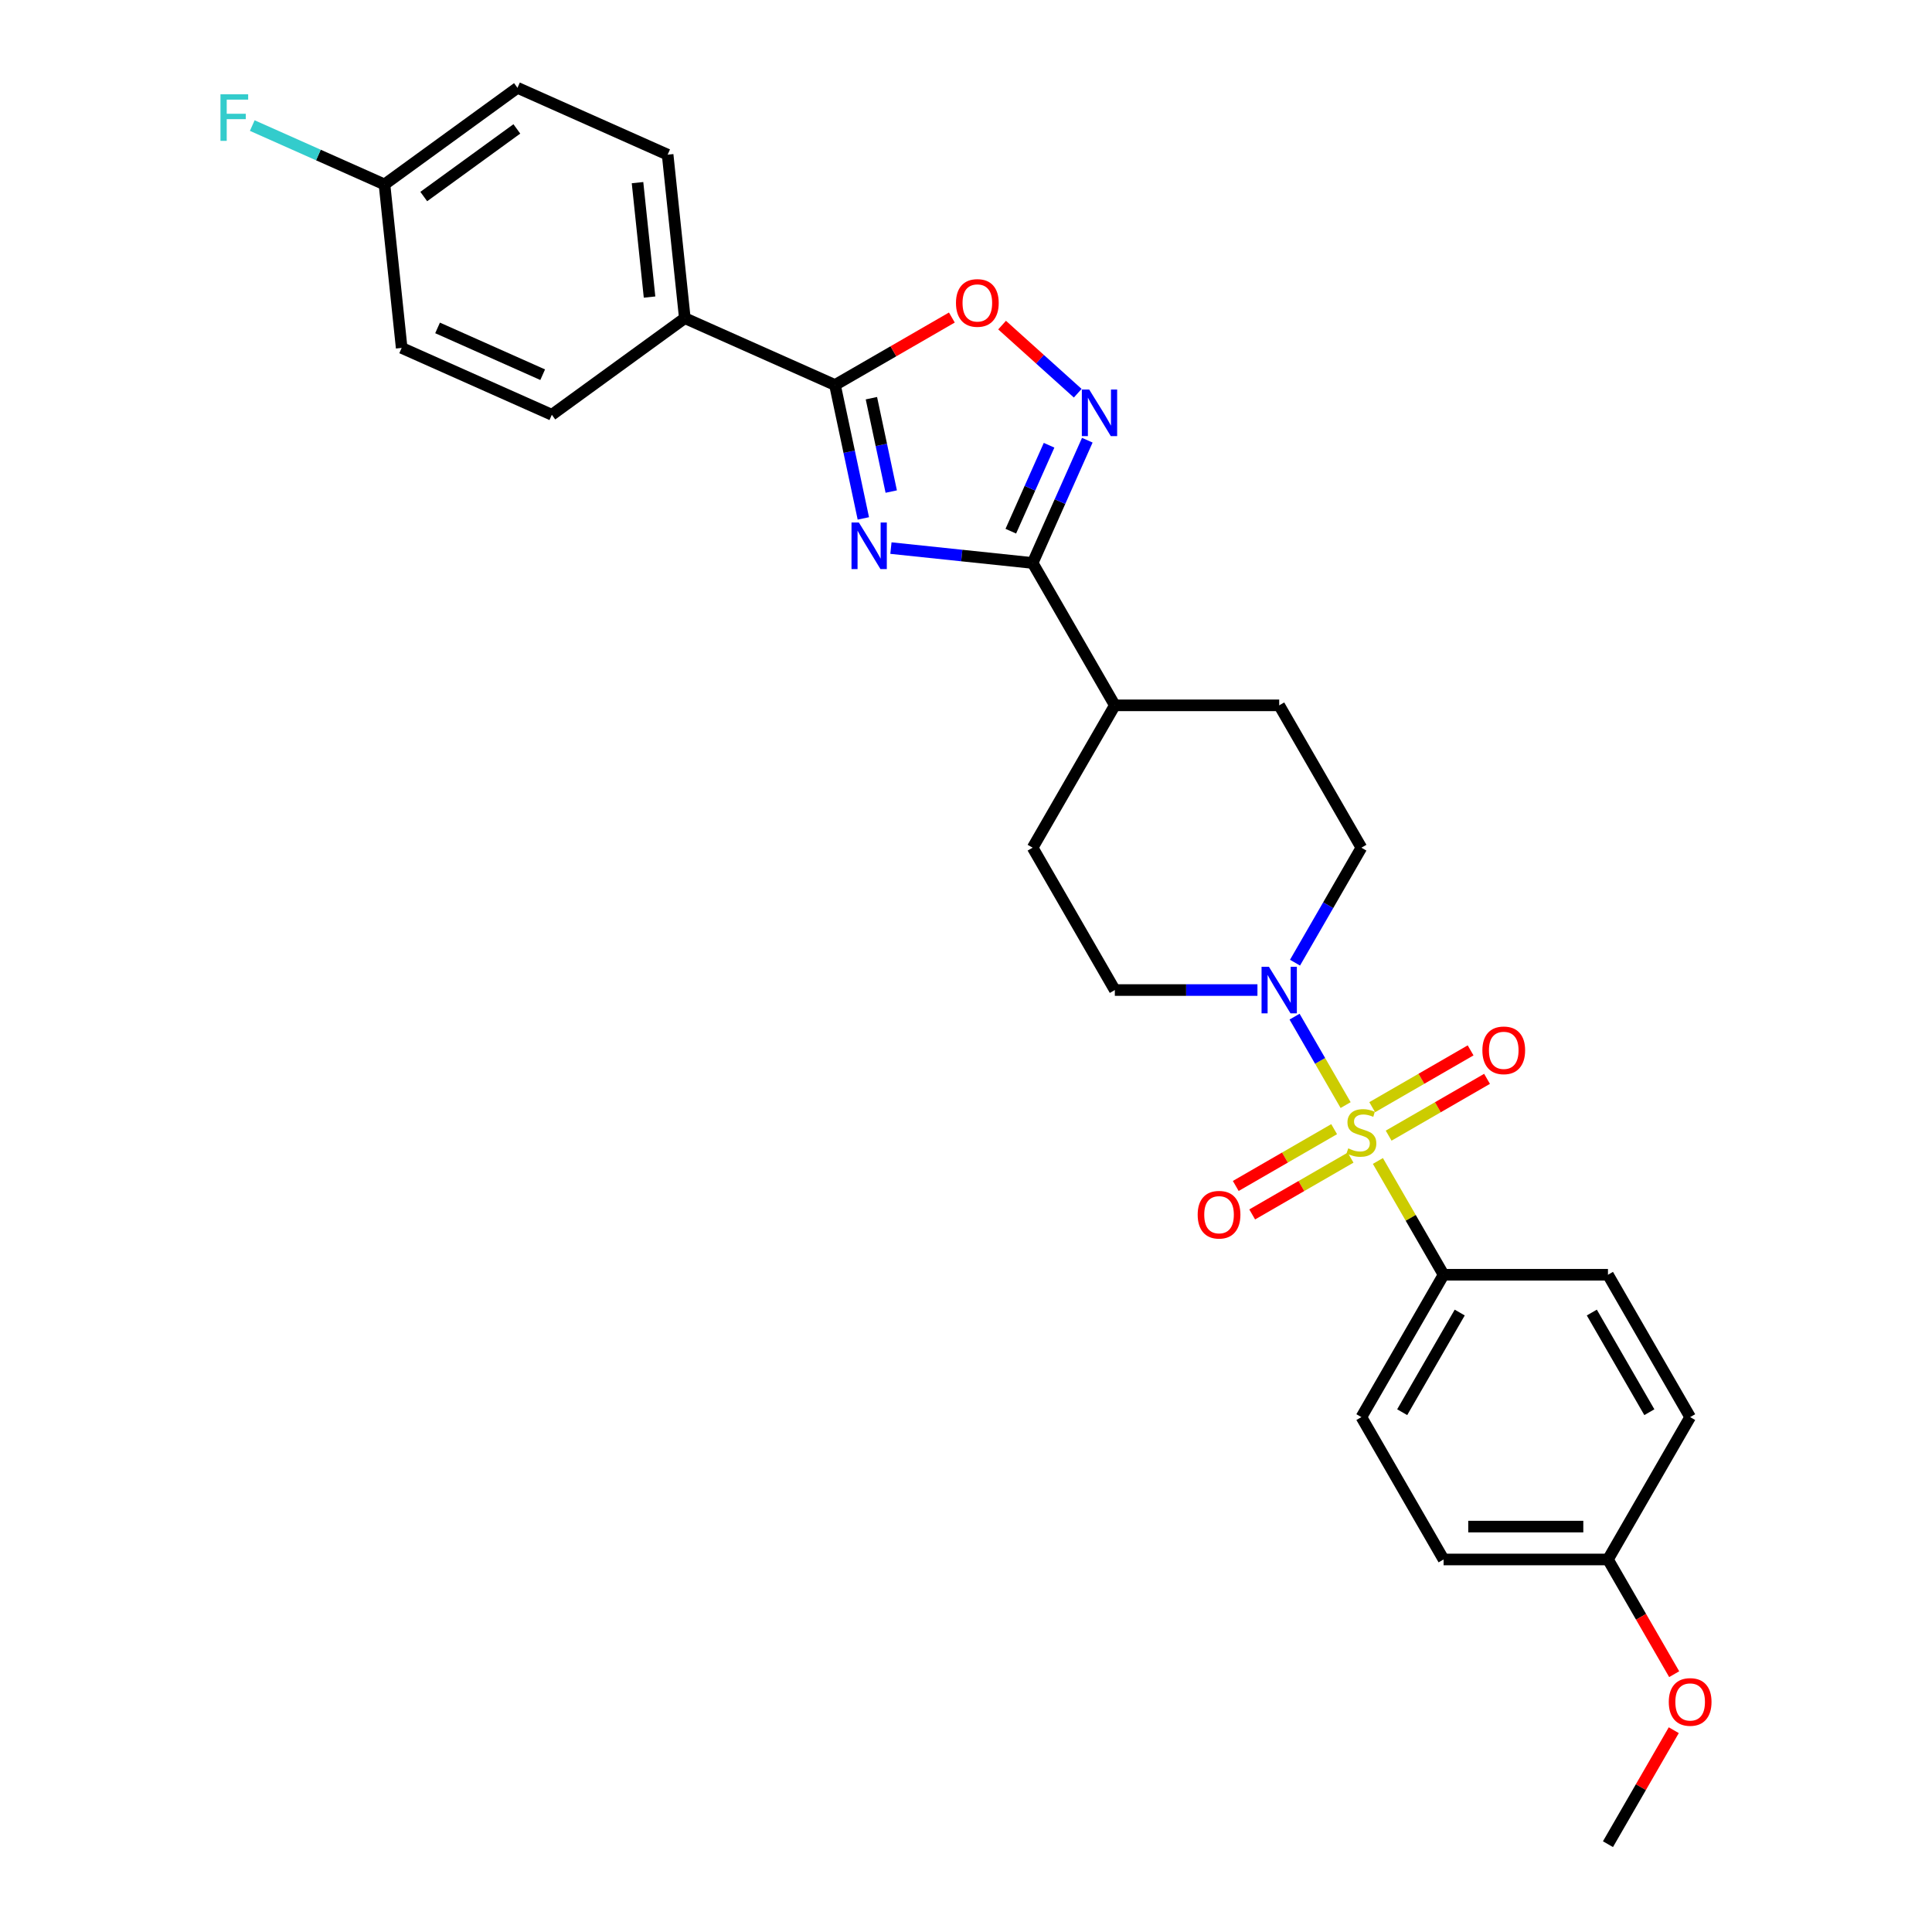 <?xml version='1.0' encoding='iso-8859-1'?>
<svg version='1.1' baseProfile='full'
              xmlns='http://www.w3.org/2000/svg'
                      xmlns:rdkit='http://www.rdkit.org/xml'
                      xmlns:xlink='http://www.w3.org/1999/xlink'
                  xml:space='preserve'
width='1000px' height='1000px' viewBox='0 0 1000 1000'>
<!-- END OF HEADER -->
<rect style='opacity:1.0;fill:#FFFFFF;stroke:none' width='1000' height='1000' x='0' y='0'> </rect>
<path class='bond-4' d='M 696.492,571.99 L 683.278,549.102' style='fill:none;fill-rule:evenodd;stroke:#CCCC00;stroke-width:6px;stroke-linecap:butt;stroke-linejoin:miter;stroke-opacity:1' />
<path class='bond-4' d='M 683.278,549.102 L 670.064,526.214' style='fill:none;fill-rule:evenodd;stroke:#0000FF;stroke-width:6px;stroke-linecap:butt;stroke-linejoin:miter;stroke-opacity:1' />
<path class='bond-6' d='M 713.194,600.918 L 730.196,630.365' style='fill:none;fill-rule:evenodd;stroke:#CCCC00;stroke-width:6px;stroke-linecap:butt;stroke-linejoin:miter;stroke-opacity:1' />
<path class='bond-6' d='M 730.196,630.365 L 747.197,659.813' style='fill:none;fill-rule:evenodd;stroke:#000000;stroke-width:6px;stroke-linecap:butt;stroke-linejoin:miter;stroke-opacity:1' />
<path class='bond-7' d='M 718.763,587.81 L 744.227,573.109' style='fill:none;fill-rule:evenodd;stroke:#CCCC00;stroke-width:6px;stroke-linecap:butt;stroke-linejoin:miter;stroke-opacity:1' />
<path class='bond-7' d='M 744.227,573.109 L 769.69,558.407' style='fill:none;fill-rule:evenodd;stroke:#FF0000;stroke-width:6px;stroke-linecap:butt;stroke-linejoin:miter;stroke-opacity:1' />
<path class='bond-7' d='M 710.255,573.074 L 735.719,558.372' style='fill:none;fill-rule:evenodd;stroke:#CCCC00;stroke-width:6px;stroke-linecap:butt;stroke-linejoin:miter;stroke-opacity:1' />
<path class='bond-7' d='M 735.719,558.372 L 761.182,543.671' style='fill:none;fill-rule:evenodd;stroke:#FF0000;stroke-width:6px;stroke-linecap:butt;stroke-linejoin:miter;stroke-opacity:1' />
<path class='bond-8' d='M 690.55,584.45 L 665.086,599.152' style='fill:none;fill-rule:evenodd;stroke:#CCCC00;stroke-width:6px;stroke-linecap:butt;stroke-linejoin:miter;stroke-opacity:1' />
<path class='bond-8' d='M 665.086,599.152 L 639.623,613.853' style='fill:none;fill-rule:evenodd;stroke:#FF0000;stroke-width:6px;stroke-linecap:butt;stroke-linejoin:miter;stroke-opacity:1' />
<path class='bond-8' d='M 699.058,599.187 L 673.594,613.888' style='fill:none;fill-rule:evenodd;stroke:#CCCC00;stroke-width:6px;stroke-linecap:butt;stroke-linejoin:miter;stroke-opacity:1' />
<path class='bond-8' d='M 673.594,613.888 L 648.131,628.59' style='fill:none;fill-rule:evenodd;stroke:#FF0000;stroke-width:6px;stroke-linecap:butt;stroke-linejoin:miter;stroke-opacity:1' />
<path class='bond-0' d='M 461.142,283.689 L 497.817,287.543' style='fill:none;fill-rule:evenodd;stroke:#0000FF;stroke-width:6px;stroke-linecap:butt;stroke-linejoin:miter;stroke-opacity:1' />
<path class='bond-0' d='M 497.817,287.543 L 534.493,291.398' style='fill:none;fill-rule:evenodd;stroke:#000000;stroke-width:6px;stroke-linecap:butt;stroke-linejoin:miter;stroke-opacity:1' />
<path class='bond-2' d='M 446.864,268.33 L 439.526,233.806' style='fill:none;fill-rule:evenodd;stroke:#0000FF;stroke-width:6px;stroke-linecap:butt;stroke-linejoin:miter;stroke-opacity:1' />
<path class='bond-2' d='M 439.526,233.806 L 432.188,199.282' style='fill:none;fill-rule:evenodd;stroke:#000000;stroke-width:6px;stroke-linecap:butt;stroke-linejoin:miter;stroke-opacity:1' />
<path class='bond-2' d='M 461.307,254.435 L 456.17,230.268' style='fill:none;fill-rule:evenodd;stroke:#0000FF;stroke-width:6px;stroke-linecap:butt;stroke-linejoin:miter;stroke-opacity:1' />
<path class='bond-2' d='M 456.17,230.268 L 451.034,206.101' style='fill:none;fill-rule:evenodd;stroke:#000000;stroke-width:6px;stroke-linecap:butt;stroke-linejoin:miter;stroke-opacity:1' />
<path class='bond-1' d='M 534.493,291.398 L 577.034,365.081' style='fill:none;fill-rule:evenodd;stroke:#000000;stroke-width:6px;stroke-linecap:butt;stroke-linejoin:miter;stroke-opacity:1' />
<path class='bond-3' d='M 534.493,291.398 L 548.64,259.622' style='fill:none;fill-rule:evenodd;stroke:#000000;stroke-width:6px;stroke-linecap:butt;stroke-linejoin:miter;stroke-opacity:1' />
<path class='bond-3' d='M 548.64,259.622 L 562.788,227.847' style='fill:none;fill-rule:evenodd;stroke:#0000FF;stroke-width:6px;stroke-linecap:butt;stroke-linejoin:miter;stroke-opacity:1' />
<path class='bond-3' d='M 523.192,274.944 L 533.095,252.701' style='fill:none;fill-rule:evenodd;stroke:#000000;stroke-width:6px;stroke-linecap:butt;stroke-linejoin:miter;stroke-opacity:1' />
<path class='bond-3' d='M 533.095,252.701 L 542.998,230.458' style='fill:none;fill-rule:evenodd;stroke:#0000FF;stroke-width:6px;stroke-linecap:butt;stroke-linejoin:miter;stroke-opacity:1' />
<path class='bond-9' d='M 432.188,199.282 L 354.461,164.676' style='fill:none;fill-rule:evenodd;stroke:#000000;stroke-width:6px;stroke-linecap:butt;stroke-linejoin:miter;stroke-opacity:1' />
<path class='bond-30' d='M 432.188,199.282 L 462.435,181.819' style='fill:none;fill-rule:evenodd;stroke:#000000;stroke-width:6px;stroke-linecap:butt;stroke-linejoin:miter;stroke-opacity:1' />
<path class='bond-30' d='M 462.435,181.819 L 492.683,164.355' style='fill:none;fill-rule:evenodd;stroke:#FF0000;stroke-width:6px;stroke-linecap:butt;stroke-linejoin:miter;stroke-opacity:1' />
<path class='bond-5' d='M 557.834,203.529 L 538.257,185.902' style='fill:none;fill-rule:evenodd;stroke:#0000FF;stroke-width:6px;stroke-linecap:butt;stroke-linejoin:miter;stroke-opacity:1' />
<path class='bond-5' d='M 538.257,185.902 L 518.679,168.274' style='fill:none;fill-rule:evenodd;stroke:#FF0000;stroke-width:6px;stroke-linecap:butt;stroke-linejoin:miter;stroke-opacity:1' />
<path class='bond-11' d='M 670.299,498.273 L 687.478,468.518' style='fill:none;fill-rule:evenodd;stroke:#0000FF;stroke-width:6px;stroke-linecap:butt;stroke-linejoin:miter;stroke-opacity:1' />
<path class='bond-11' d='M 687.478,468.518 L 704.657,438.764' style='fill:none;fill-rule:evenodd;stroke:#000000;stroke-width:6px;stroke-linecap:butt;stroke-linejoin:miter;stroke-opacity:1' />
<path class='bond-12' d='M 650.851,512.447 L 613.942,512.447' style='fill:none;fill-rule:evenodd;stroke:#0000FF;stroke-width:6px;stroke-linecap:butt;stroke-linejoin:miter;stroke-opacity:1' />
<path class='bond-12' d='M 613.942,512.447 L 577.034,512.447' style='fill:none;fill-rule:evenodd;stroke:#000000;stroke-width:6px;stroke-linecap:butt;stroke-linejoin:miter;stroke-opacity:1' />
<path class='bond-15' d='M 747.197,659.813 L 704.657,733.496' style='fill:none;fill-rule:evenodd;stroke:#000000;stroke-width:6px;stroke-linecap:butt;stroke-linejoin:miter;stroke-opacity:1' />
<path class='bond-15' d='M 755.553,679.374 L 725.774,730.952' style='fill:none;fill-rule:evenodd;stroke:#000000;stroke-width:6px;stroke-linecap:butt;stroke-linejoin:miter;stroke-opacity:1' />
<path class='bond-16' d='M 747.197,659.813 L 832.279,659.813' style='fill:none;fill-rule:evenodd;stroke:#000000;stroke-width:6px;stroke-linecap:butt;stroke-linejoin:miter;stroke-opacity:1' />
<path class='bond-17' d='M 354.461,164.676 L 345.568,80.06' style='fill:none;fill-rule:evenodd;stroke:#000000;stroke-width:6px;stroke-linecap:butt;stroke-linejoin:miter;stroke-opacity:1' />
<path class='bond-17' d='M 336.204,153.763 L 329.979,94.531' style='fill:none;fill-rule:evenodd;stroke:#000000;stroke-width:6px;stroke-linecap:butt;stroke-linejoin:miter;stroke-opacity:1' />
<path class='bond-18' d='M 354.461,164.676 L 285.629,214.686' style='fill:none;fill-rule:evenodd;stroke:#000000;stroke-width:6px;stroke-linecap:butt;stroke-linejoin:miter;stroke-opacity:1' />
<path class='bond-10' d='M 577.034,365.081 L 534.493,438.764' style='fill:none;fill-rule:evenodd;stroke:#000000;stroke-width:6px;stroke-linecap:butt;stroke-linejoin:miter;stroke-opacity:1' />
<path class='bond-29' d='M 577.034,365.081 L 662.116,365.081' style='fill:none;fill-rule:evenodd;stroke:#000000;stroke-width:6px;stroke-linecap:butt;stroke-linejoin:miter;stroke-opacity:1' />
<path class='bond-14' d='M 704.657,438.764 L 662.116,365.081' style='fill:none;fill-rule:evenodd;stroke:#000000;stroke-width:6px;stroke-linecap:butt;stroke-linejoin:miter;stroke-opacity:1' />
<path class='bond-13' d='M 577.034,512.447 L 534.493,438.764' style='fill:none;fill-rule:evenodd;stroke:#000000;stroke-width:6px;stroke-linecap:butt;stroke-linejoin:miter;stroke-opacity:1' />
<path class='bond-24' d='M 704.657,733.496 L 747.197,807.179' style='fill:none;fill-rule:evenodd;stroke:#000000;stroke-width:6px;stroke-linecap:butt;stroke-linejoin:miter;stroke-opacity:1' />
<path class='bond-23' d='M 832.279,659.813 L 874.82,733.496' style='fill:none;fill-rule:evenodd;stroke:#000000;stroke-width:6px;stroke-linecap:butt;stroke-linejoin:miter;stroke-opacity:1' />
<path class='bond-23' d='M 823.924,679.374 L 853.702,730.952' style='fill:none;fill-rule:evenodd;stroke:#000000;stroke-width:6px;stroke-linecap:butt;stroke-linejoin:miter;stroke-opacity:1' />
<path class='bond-21' d='M 345.568,80.06 L 267.842,45.455' style='fill:none;fill-rule:evenodd;stroke:#000000;stroke-width:6px;stroke-linecap:butt;stroke-linejoin:miter;stroke-opacity:1' />
<path class='bond-22' d='M 285.629,214.686 L 207.903,180.08' style='fill:none;fill-rule:evenodd;stroke:#000000;stroke-width:6px;stroke-linecap:butt;stroke-linejoin:miter;stroke-opacity:1' />
<path class='bond-22' d='M 280.891,193.95 L 226.483,169.726' style='fill:none;fill-rule:evenodd;stroke:#000000;stroke-width:6px;stroke-linecap:butt;stroke-linejoin:miter;stroke-opacity:1' />
<path class='bond-19' d='M 199.009,95.464 L 207.903,180.08' style='fill:none;fill-rule:evenodd;stroke:#000000;stroke-width:6px;stroke-linecap:butt;stroke-linejoin:miter;stroke-opacity:1' />
<path class='bond-25' d='M 199.009,95.464 L 164.792,80.23' style='fill:none;fill-rule:evenodd;stroke:#000000;stroke-width:6px;stroke-linecap:butt;stroke-linejoin:miter;stroke-opacity:1' />
<path class='bond-25' d='M 164.792,80.23 L 130.574,64.995' style='fill:none;fill-rule:evenodd;stroke:#33CCCC;stroke-width:6px;stroke-linecap:butt;stroke-linejoin:miter;stroke-opacity:1' />
<path class='bond-31' d='M 199.009,95.464 L 267.842,45.455' style='fill:none;fill-rule:evenodd;stroke:#000000;stroke-width:6px;stroke-linecap:butt;stroke-linejoin:miter;stroke-opacity:1' />
<path class='bond-31' d='M 219.336,101.729 L 267.519,66.723' style='fill:none;fill-rule:evenodd;stroke:#000000;stroke-width:6px;stroke-linecap:butt;stroke-linejoin:miter;stroke-opacity:1' />
<path class='bond-20' d='M 832.279,807.179 L 874.82,733.496' style='fill:none;fill-rule:evenodd;stroke:#000000;stroke-width:6px;stroke-linecap:butt;stroke-linejoin:miter;stroke-opacity:1' />
<path class='bond-26' d='M 832.279,807.179 L 849.419,836.866' style='fill:none;fill-rule:evenodd;stroke:#000000;stroke-width:6px;stroke-linecap:butt;stroke-linejoin:miter;stroke-opacity:1' />
<path class='bond-26' d='M 849.419,836.866 L 866.558,866.552' style='fill:none;fill-rule:evenodd;stroke:#FF0000;stroke-width:6px;stroke-linecap:butt;stroke-linejoin:miter;stroke-opacity:1' />
<path class='bond-28' d='M 832.279,807.179 L 747.197,807.179' style='fill:none;fill-rule:evenodd;stroke:#000000;stroke-width:6px;stroke-linecap:butt;stroke-linejoin:miter;stroke-opacity:1' />
<path class='bond-28' d='M 819.517,790.163 L 759.96,790.163' style='fill:none;fill-rule:evenodd;stroke:#000000;stroke-width:6px;stroke-linecap:butt;stroke-linejoin:miter;stroke-opacity:1' />
<path class='bond-27' d='M 866.342,895.548 L 849.31,925.047' style='fill:none;fill-rule:evenodd;stroke:#FF0000;stroke-width:6px;stroke-linecap:butt;stroke-linejoin:miter;stroke-opacity:1' />
<path class='bond-27' d='M 849.31,925.047 L 832.279,954.545' style='fill:none;fill-rule:evenodd;stroke:#000000;stroke-width:6px;stroke-linecap:butt;stroke-linejoin:miter;stroke-opacity:1' />
<path  class='atom-0' d='M 697.85 594.4
Q 698.122 594.502, 699.245 594.979
Q 700.368 595.455, 701.594 595.762
Q 702.853 596.034, 704.078 596.034
Q 706.358 596.034, 707.685 594.945
Q 709.013 593.822, 709.013 591.882
Q 709.013 590.555, 708.332 589.738
Q 707.685 588.921, 706.664 588.479
Q 705.643 588.036, 703.942 587.526
Q 701.798 586.879, 700.505 586.266
Q 699.245 585.654, 698.326 584.361
Q 697.442 583.067, 697.442 580.889
Q 697.442 577.86, 699.484 575.989
Q 701.56 574.117, 705.643 574.117
Q 708.434 574.117, 711.599 575.444
L 710.816 578.065
Q 707.924 576.873, 705.746 576.873
Q 703.397 576.873, 702.104 577.86
Q 700.811 578.813, 700.845 580.481
Q 700.845 581.774, 701.491 582.557
Q 702.172 583.34, 703.125 583.782
Q 704.112 584.224, 705.746 584.735
Q 707.924 585.416, 709.217 586.096
Q 710.51 586.777, 711.429 588.172
Q 712.382 589.534, 712.382 591.882
Q 712.382 595.217, 710.136 597.021
Q 707.924 598.79, 704.214 598.79
Q 702.07 598.79, 700.436 598.314
Q 698.837 597.872, 696.931 597.089
L 697.85 594.4
' fill='#CCCC00'/>
<path  class='atom-1' d='M 444.551 270.457
L 452.447 283.219
Q 453.229 284.479, 454.489 286.759
Q 455.748 289.039, 455.816 289.175
L 455.816 270.457
L 459.015 270.457
L 459.015 294.552
L 455.714 294.552
L 447.24 280.599
Q 446.253 278.965, 445.198 277.093
Q 444.177 275.222, 443.87 274.643
L 443.87 294.552
L 440.739 294.552
L 440.739 270.457
L 444.551 270.457
' fill='#0000FF'/>
<path  class='atom-4' d='M 563.773 201.624
L 571.668 214.387
Q 572.451 215.646, 573.71 217.926
Q 574.969 220.206, 575.037 220.342
L 575.037 201.624
L 578.237 201.624
L 578.237 225.72
L 574.935 225.72
L 566.461 211.766
Q 565.474 210.133, 564.419 208.261
Q 563.398 206.389, 563.092 205.81
L 563.092 225.72
L 559.961 225.72
L 559.961 201.624
L 563.773 201.624
' fill='#0000FF'/>
<path  class='atom-5' d='M 656.789 500.4
L 664.685 513.162
Q 665.468 514.421, 666.727 516.701
Q 667.986 518.982, 668.054 519.118
L 668.054 500.4
L 671.253 500.4
L 671.253 524.495
L 667.952 524.495
L 659.478 510.541
Q 658.491 508.908, 657.436 507.036
Q 656.415 505.164, 656.109 504.586
L 656.109 524.495
L 652.978 524.495
L 652.978 500.4
L 656.789 500.4
' fill='#0000FF'/>
<path  class='atom-6' d='M 494.81 156.809
Q 494.81 151.024, 497.669 147.791
Q 500.527 144.557, 505.871 144.557
Q 511.214 144.557, 514.072 147.791
Q 516.931 151.024, 516.931 156.809
Q 516.931 162.663, 514.038 165.998
Q 511.146 169.299, 505.871 169.299
Q 500.561 169.299, 497.669 165.998
Q 494.81 162.697, 494.81 156.809
M 505.871 166.577
Q 509.546 166.577, 511.52 164.126
Q 513.528 161.642, 513.528 156.809
Q 513.528 152.079, 511.52 149.696
Q 509.546 147.28, 505.871 147.28
Q 502.195 147.28, 500.187 149.662
Q 498.213 152.045, 498.213 156.809
Q 498.213 161.676, 500.187 164.126
Q 502.195 166.577, 505.871 166.577
' fill='#FF0000'/>
<path  class='atom-8' d='M 767.279 543.657
Q 767.279 537.872, 770.138 534.639
Q 772.996 531.406, 778.34 531.406
Q 783.683 531.406, 786.541 534.639
Q 789.4 537.872, 789.4 543.657
Q 789.4 549.511, 786.507 552.846
Q 783.615 556.147, 778.34 556.147
Q 773.03 556.147, 770.138 552.846
Q 767.279 549.545, 767.279 543.657
M 778.34 553.425
Q 782.015 553.425, 783.989 550.974
Q 785.997 548.49, 785.997 543.657
Q 785.997 538.927, 783.989 536.545
Q 782.015 534.128, 778.34 534.128
Q 774.664 534.128, 772.656 536.511
Q 770.682 538.893, 770.682 543.657
Q 770.682 548.524, 772.656 550.974
Q 774.664 553.425, 778.34 553.425
' fill='#FF0000'/>
<path  class='atom-9' d='M 619.913 628.739
Q 619.913 622.954, 622.772 619.721
Q 625.63 616.487, 630.973 616.487
Q 636.317 616.487, 639.175 619.721
Q 642.034 622.954, 642.034 628.739
Q 642.034 634.593, 639.141 637.928
Q 636.249 641.229, 630.973 641.229
Q 625.664 641.229, 622.772 637.928
Q 619.913 634.627, 619.913 628.739
M 630.973 638.507
Q 634.649 638.507, 636.623 636.056
Q 638.631 633.572, 638.631 628.739
Q 638.631 624.009, 636.623 621.626
Q 634.649 619.21, 630.973 619.21
Q 627.298 619.21, 625.29 621.592
Q 623.316 623.975, 623.316 628.739
Q 623.316 633.606, 625.29 636.056
Q 627.298 638.507, 630.973 638.507
' fill='#FF0000'/>
<path  class='atom-26' d='M 114.119 48.811
L 128.447 48.811
L 128.447 51.568
L 117.352 51.568
L 117.352 58.885
L 127.222 58.885
L 127.222 61.675
L 117.352 61.675
L 117.352 72.906
L 114.119 72.906
L 114.119 48.811
' fill='#33CCCC'/>
<path  class='atom-27' d='M 863.76 880.93
Q 863.76 875.145, 866.618 871.912
Q 869.477 868.679, 874.82 868.679
Q 880.163 868.679, 883.022 871.912
Q 885.881 875.145, 885.881 880.93
Q 885.881 886.784, 882.988 890.119
Q 880.095 893.421, 874.82 893.421
Q 869.511 893.421, 866.618 890.119
Q 863.76 886.818, 863.76 880.93
M 874.82 890.698
Q 878.496 890.698, 880.47 888.248
Q 882.478 885.763, 882.478 880.93
Q 882.478 876.2, 880.47 873.818
Q 878.496 871.401, 874.82 871.401
Q 871.145 871.401, 869.137 873.784
Q 867.163 876.166, 867.163 880.93
Q 867.163 885.797, 869.137 888.248
Q 871.145 890.698, 874.82 890.698
' fill='#FF0000'/>
</svg>
